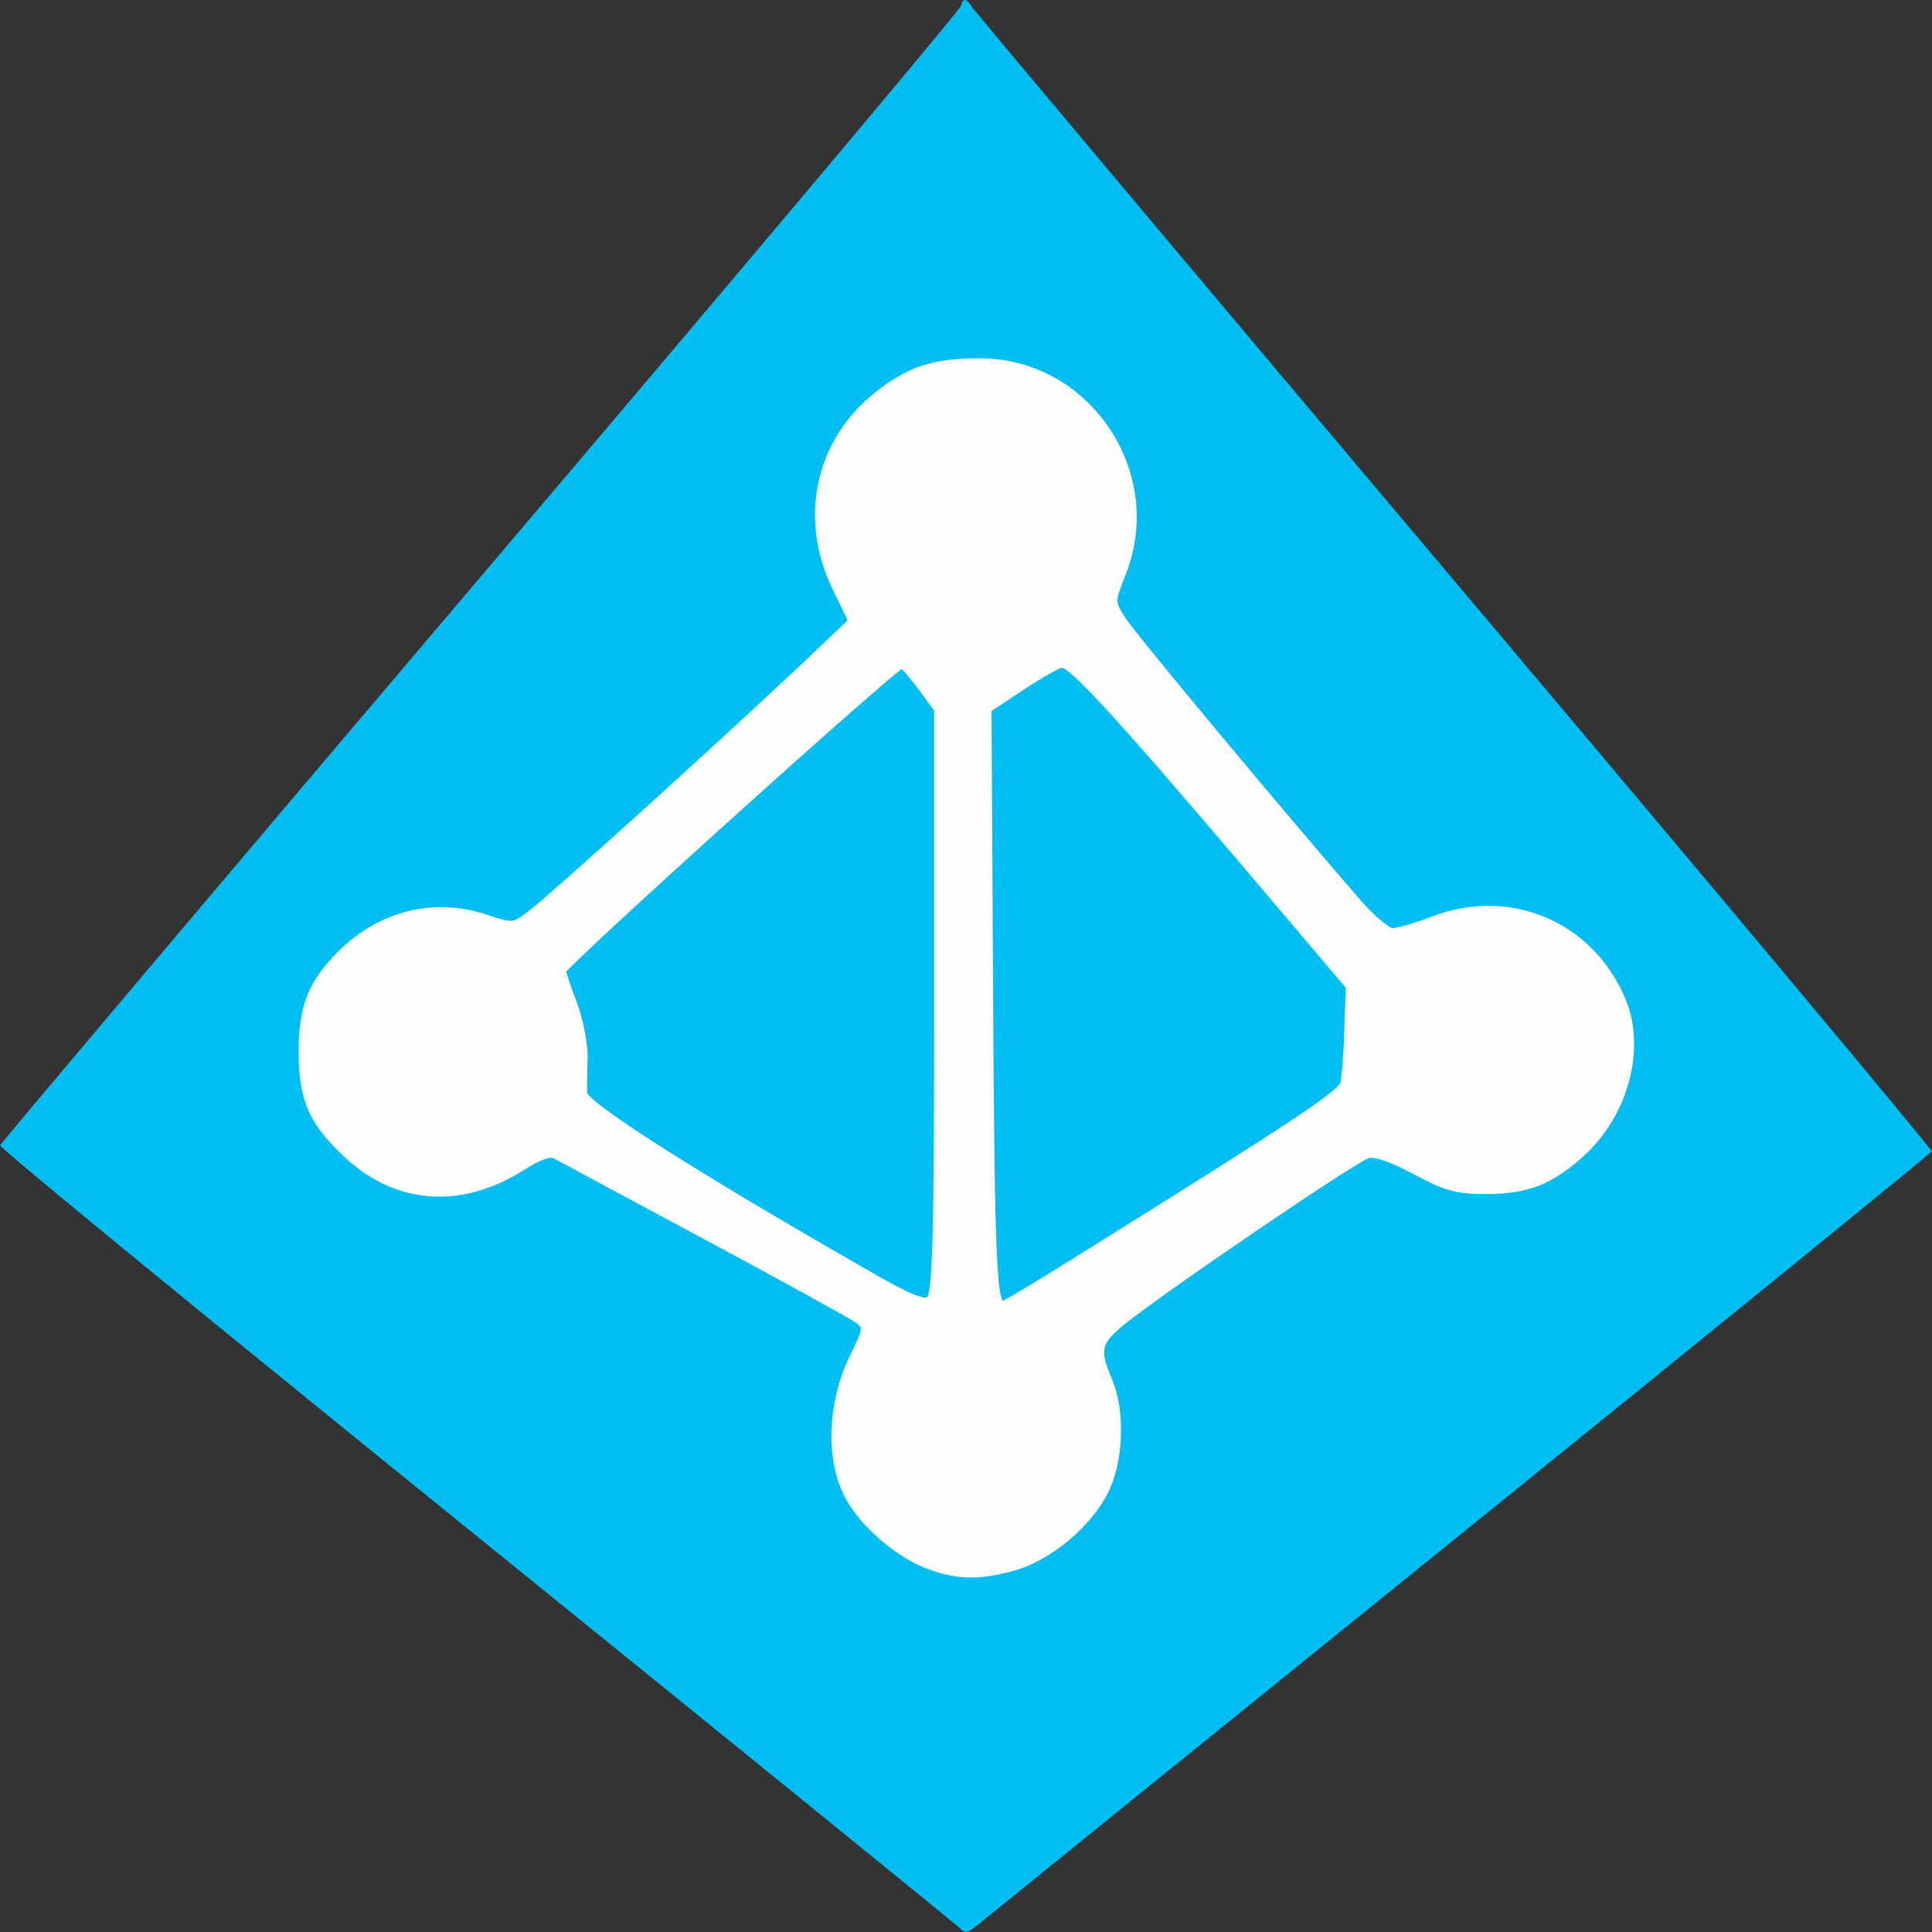 <svg width="24" height="24" viewBox="0 0 24 24" fill="none" xmlns="http://www.w3.org/2000/svg">
<rect x="0" y="0" width="24" height="24" fill="#333333" stroke="none"/>
<g clip-path="url(#clip0_161_3924)">
<path d="M11.986 0C12.012 0 12.037 0.032 12.076 0.089C12.108 0.14 14.806 3.352 18.074 7.225C21.343 11.098 24.008 14.284 23.996 14.303C23.989 14.322 21.387 16.44 18.215 19.003C15.043 21.566 12.345 23.748 12.223 23.849C12.012 24.021 11.999 24.027 11.922 23.951C11.877 23.907 9.173 21.712 5.911 19.073C2.649 16.434 -0.011 14.259 0.002 14.227C0.015 14.195 2.694 11.022 5.968 7.168C9.243 3.313 11.922 0.127 11.935 0.076C11.947 0.025 11.967 0 11.986 0Z" fill="#00BEF2"/>
<path d="M11.544 19.446C11.172 19.312 10.724 18.93 10.538 18.574C10.307 18.136 10.327 17.449 10.583 16.902C10.782 16.495 10.782 16.482 10.653 16.387C10.583 16.336 9.731 15.865 8.769 15.35C7.808 14.835 6.968 14.383 6.911 14.351C6.834 14.307 6.706 14.351 6.475 14.498C5.725 14.968 4.943 14.917 4.328 14.351C3.886 13.944 3.758 13.658 3.758 13.073C3.758 12.507 3.873 12.214 4.238 11.852C4.732 11.362 5.392 11.197 6.026 11.407C6.372 11.521 6.379 11.521 6.597 11.356C6.853 11.165 8.91 9.302 9.904 8.367L10.589 7.718L10.384 7.292C9.968 6.433 10.179 5.479 10.91 4.907C11.307 4.595 11.602 4.5 12.172 4.5C13.505 4.5 14.434 5.886 13.935 7.127C13.8 7.47 13.8 7.476 13.928 7.686C14.037 7.871 15.889 10.09 16.87 11.222C17.043 11.419 17.235 11.579 17.299 11.579C17.363 11.579 17.581 11.515 17.786 11.439C18.741 11.063 19.747 11.483 20.145 12.424C20.401 13.028 20.177 13.843 19.632 14.332C19.247 14.676 18.965 14.784 18.453 14.784C18.094 14.784 17.959 14.746 17.581 14.542C17.299 14.39 17.081 14.313 16.991 14.339C16.838 14.377 14.473 15.986 13.947 16.406C13.627 16.666 13.601 16.762 13.768 17.15C13.928 17.531 13.909 18.129 13.729 18.504C13.531 18.918 13.037 19.331 12.608 19.458C12.172 19.579 11.909 19.579 11.544 19.446ZM11.653 12.437V8.812L11.448 8.532C11.333 8.38 11.224 8.252 11.204 8.252C11.121 8.252 6.981 11.986 6.981 12.062C6.981 12.081 7.045 12.272 7.122 12.475C7.199 12.685 7.257 12.984 7.25 13.156C7.244 13.328 7.244 13.518 7.244 13.582C7.25 13.728 8.635 14.606 10.711 15.795C11.281 16.126 11.48 16.209 11.551 16.151C11.634 16.081 11.653 15.375 11.653 12.437ZM13.409 15.642C16.152 13.932 16.665 13.588 16.697 13.461C16.716 13.385 16.741 13.086 16.748 12.787L16.767 12.253L15.37 10.605C13.87 8.844 13.319 8.246 13.191 8.246C13.146 8.246 12.922 8.373 12.691 8.526L12.268 8.806L12.288 12.424C12.307 15.668 12.332 16.215 12.454 16.215C12.467 16.221 12.903 15.96 13.409 15.642Z" fill="#FEFEFE" stroke="#FEFEFE" stroke-width="0.098" stroke-linecap="round" stroke-linejoin="round"/>
</g>
<defs>
<clipPath id="clip0_161_3924">
<rect width="24" height="24" fill="white"/>
</clipPath>
</defs>
</svg>
